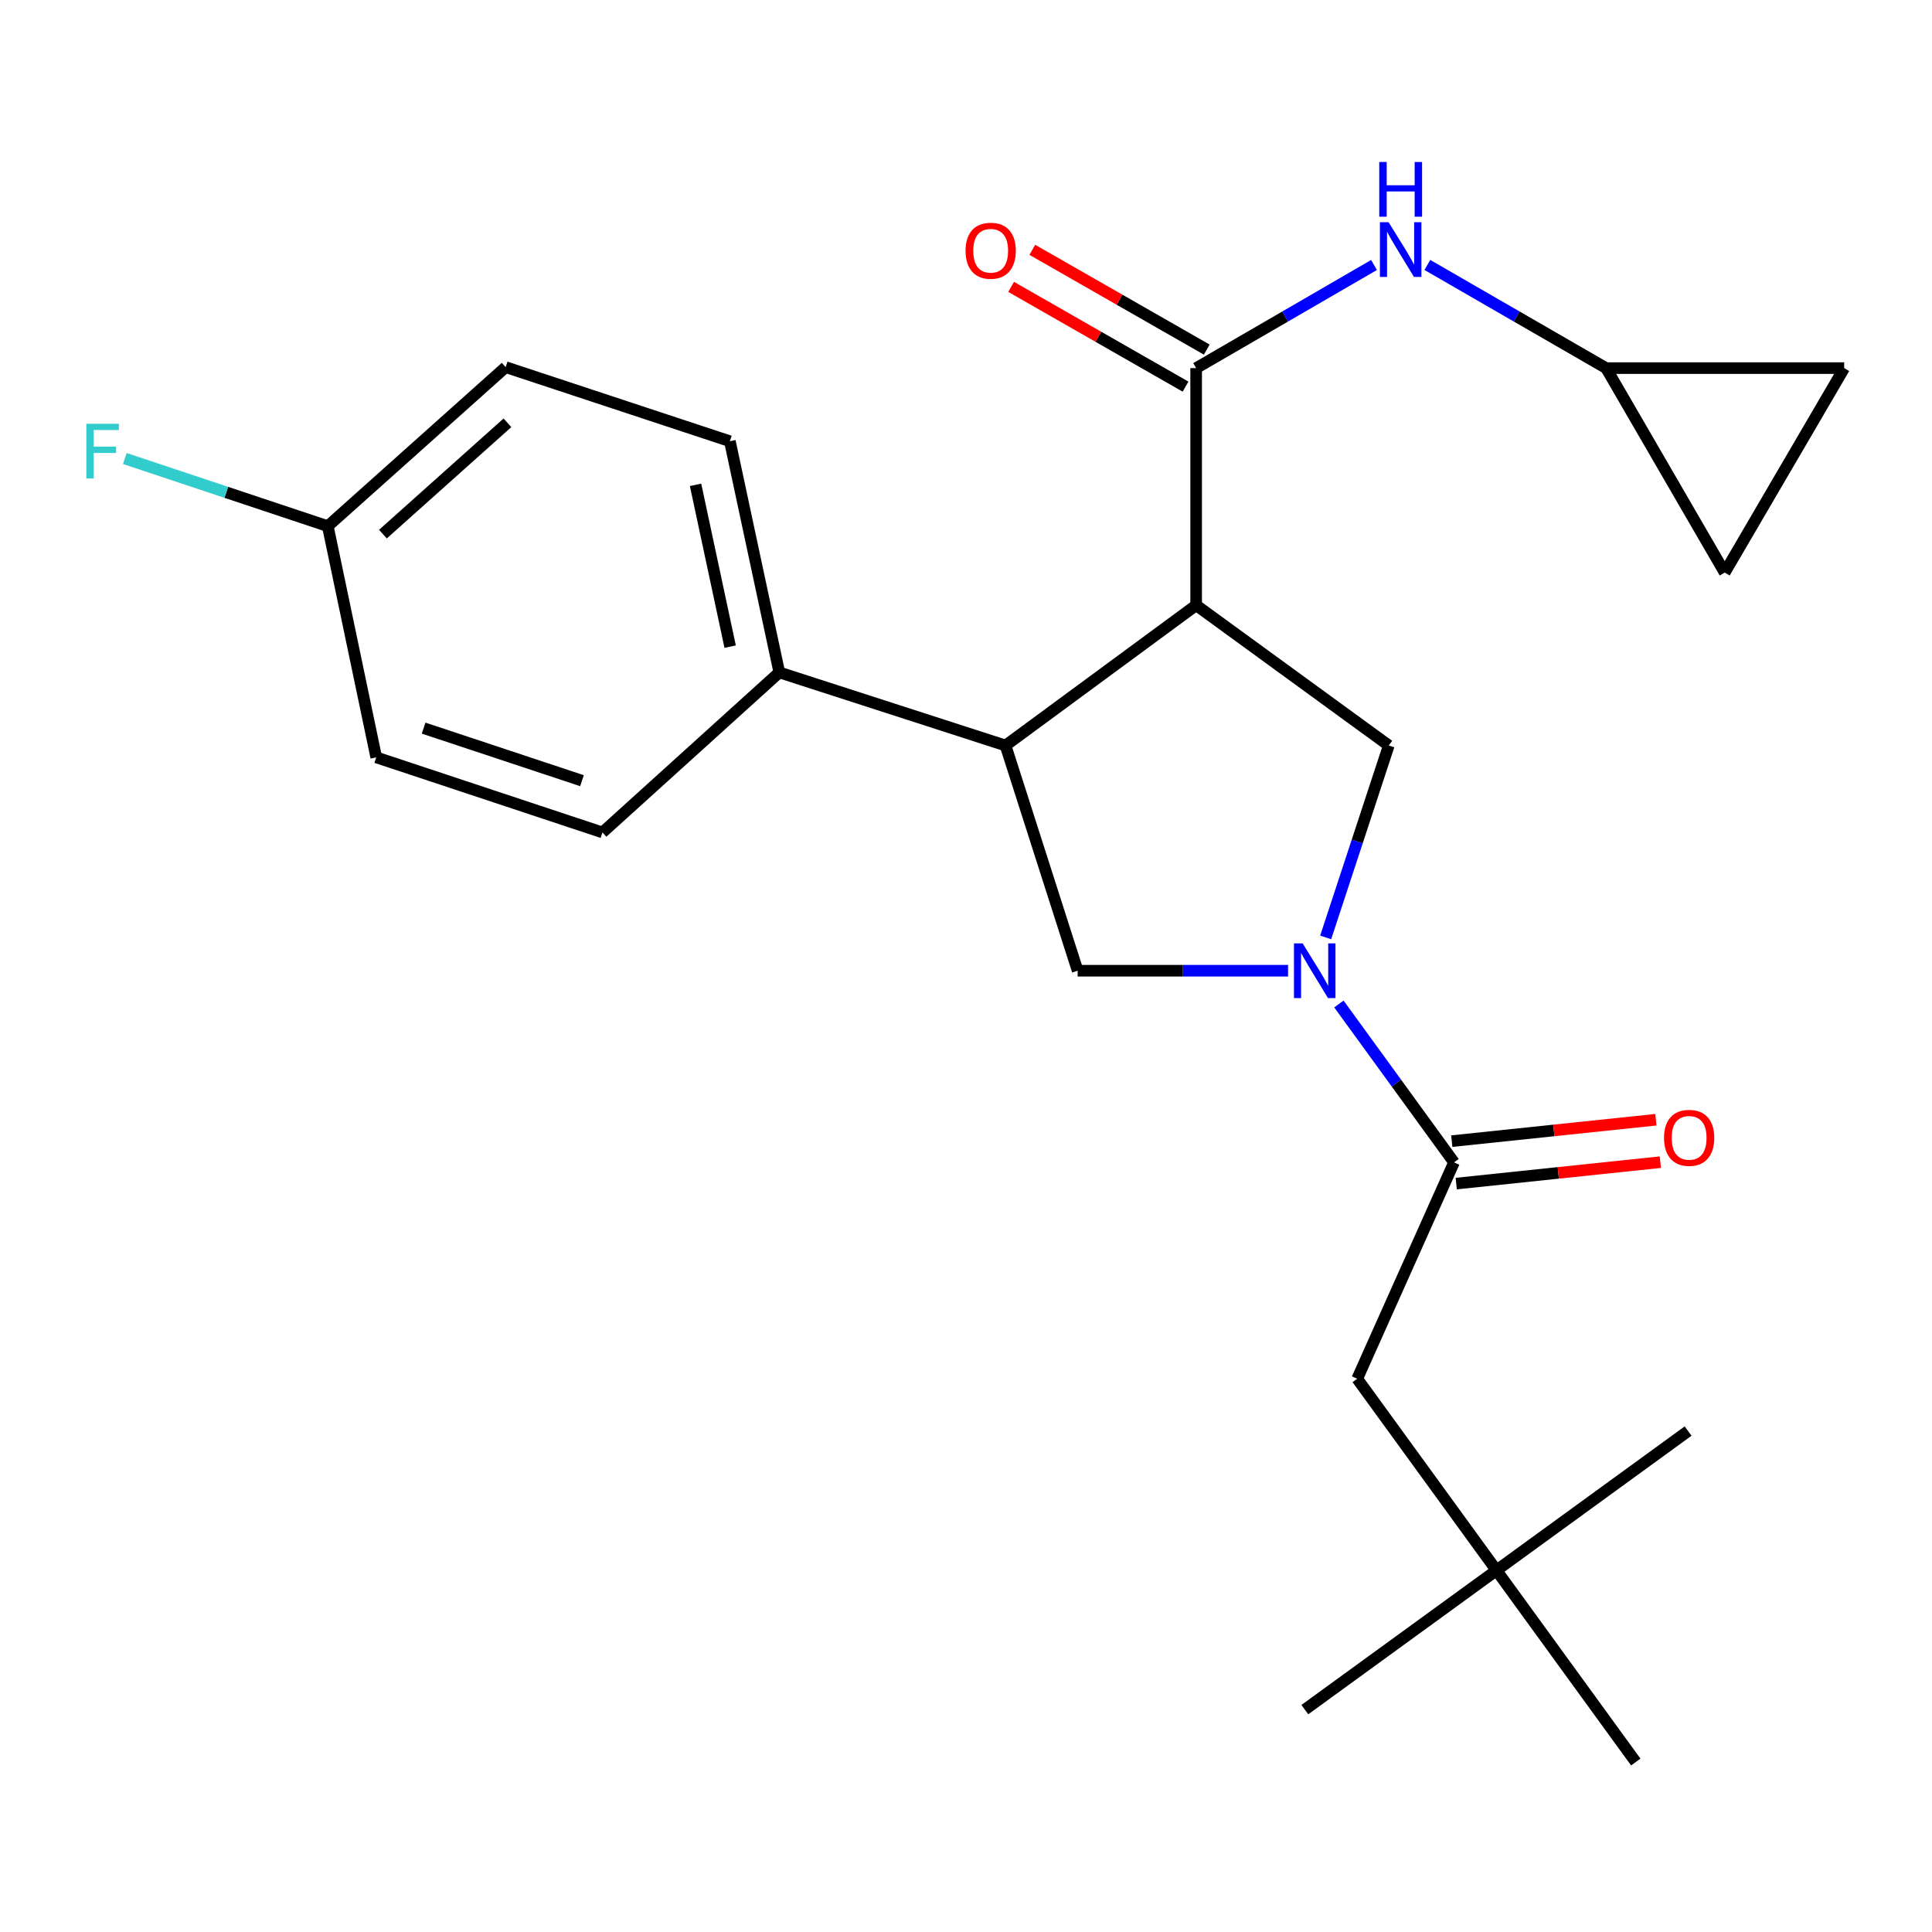 <?xml version='1.0' encoding='iso-8859-1'?>
<svg version='1.1' baseProfile='full'
              xmlns='http://www.w3.org/2000/svg'
                      xmlns:rdkit='http://www.rdkit.org/xml'
                      xmlns:xlink='http://www.w3.org/1999/xlink'
                  xml:space='preserve'
width='1000px' height='1000px' viewBox='0 0 1000 1000'>
<!-- END OF HEADER -->
<rect style='opacity:1.0;fill:#FFFFFF;stroke:none' width='1000' height='1000' x='0' y='0'> </rect>
<path class='bond-1' d='M 619.124,313.257 L 619.124,190.536' style='fill:none;fill-rule:evenodd;stroke:#000000;stroke-width:6px;stroke-linecap:butt;stroke-linejoin:miter;stroke-opacity:1' />
<path class='bond-2' d='M 619.124,313.257 L 520.456,385.871' style='fill:none;fill-rule:evenodd;stroke:#000000;stroke-width:6px;stroke-linecap:butt;stroke-linejoin:miter;stroke-opacity:1' />
<path class='bond-3' d='M 619.124,313.257 L 718.835,385.871' style='fill:none;fill-rule:evenodd;stroke:#000000;stroke-width:6px;stroke-linecap:butt;stroke-linejoin:miter;stroke-opacity:1' />
<path class='bond-0' d='M 686.162,485.217 L 702.499,435.544' style='fill:none;fill-rule:evenodd;stroke:#0000FF;stroke-width:6px;stroke-linecap:butt;stroke-linejoin:miter;stroke-opacity:1' />
<path class='bond-0' d='M 702.499,435.544 L 718.835,385.871' style='fill:none;fill-rule:evenodd;stroke:#000000;stroke-width:6px;stroke-linecap:butt;stroke-linejoin:miter;stroke-opacity:1' />
<path class='bond-4' d='M 693.017,519.67 L 722.806,560.655' style='fill:none;fill-rule:evenodd;stroke:#0000FF;stroke-width:6px;stroke-linecap:butt;stroke-linejoin:miter;stroke-opacity:1' />
<path class='bond-4' d='M 722.806,560.655 L 752.595,601.64' style='fill:none;fill-rule:evenodd;stroke:#000000;stroke-width:6px;stroke-linecap:butt;stroke-linejoin:miter;stroke-opacity:1' />
<path class='bond-24' d='M 666.689,502.444 L 612.238,502.444' style='fill:none;fill-rule:evenodd;stroke:#0000FF;stroke-width:6px;stroke-linecap:butt;stroke-linejoin:miter;stroke-opacity:1' />
<path class='bond-24' d='M 612.238,502.444 L 557.788,502.444' style='fill:none;fill-rule:evenodd;stroke:#000000;stroke-width:6px;stroke-linecap:butt;stroke-linejoin:miter;stroke-opacity:1' />
<path class='bond-6' d='M 619.124,190.536 L 665.154,163.85' style='fill:none;fill-rule:evenodd;stroke:#000000;stroke-width:6px;stroke-linecap:butt;stroke-linejoin:miter;stroke-opacity:1' />
<path class='bond-6' d='M 665.154,163.85 L 711.184,137.163' style='fill:none;fill-rule:evenodd;stroke:#0000FF;stroke-width:6px;stroke-linecap:butt;stroke-linejoin:miter;stroke-opacity:1' />
<path class='bond-12' d='M 624.608,180.949 L 579.464,155.126' style='fill:none;fill-rule:evenodd;stroke:#000000;stroke-width:6px;stroke-linecap:butt;stroke-linejoin:miter;stroke-opacity:1' />
<path class='bond-12' d='M 579.464,155.126 L 534.32,129.304' style='fill:none;fill-rule:evenodd;stroke:#FF0000;stroke-width:6px;stroke-linecap:butt;stroke-linejoin:miter;stroke-opacity:1' />
<path class='bond-12' d='M 613.64,200.123 L 568.496,174.301' style='fill:none;fill-rule:evenodd;stroke:#000000;stroke-width:6px;stroke-linecap:butt;stroke-linejoin:miter;stroke-opacity:1' />
<path class='bond-12' d='M 568.496,174.301 L 523.352,148.478' style='fill:none;fill-rule:evenodd;stroke:#FF0000;stroke-width:6px;stroke-linecap:butt;stroke-linejoin:miter;stroke-opacity:1' />
<path class='bond-5' d='M 520.456,385.871 L 557.788,502.444' style='fill:none;fill-rule:evenodd;stroke:#000000;stroke-width:6px;stroke-linecap:butt;stroke-linejoin:miter;stroke-opacity:1' />
<path class='bond-8' d='M 520.456,385.871 L 403.367,348.037' style='fill:none;fill-rule:evenodd;stroke:#000000;stroke-width:6px;stroke-linecap:butt;stroke-linejoin:miter;stroke-opacity:1' />
<path class='bond-9' d='M 752.595,601.64 L 702.488,713.635' style='fill:none;fill-rule:evenodd;stroke:#000000;stroke-width:6px;stroke-linecap:butt;stroke-linejoin:miter;stroke-opacity:1' />
<path class='bond-13' d='M 753.748,612.625 L 806.57,607.08' style='fill:none;fill-rule:evenodd;stroke:#000000;stroke-width:6px;stroke-linecap:butt;stroke-linejoin:miter;stroke-opacity:1' />
<path class='bond-13' d='M 806.57,607.08 L 859.392,601.535' style='fill:none;fill-rule:evenodd;stroke:#FF0000;stroke-width:6px;stroke-linecap:butt;stroke-linejoin:miter;stroke-opacity:1' />
<path class='bond-13' d='M 751.442,590.655 L 804.264,585.111' style='fill:none;fill-rule:evenodd;stroke:#000000;stroke-width:6px;stroke-linecap:butt;stroke-linejoin:miter;stroke-opacity:1' />
<path class='bond-13' d='M 804.264,585.111 L 857.086,579.566' style='fill:none;fill-rule:evenodd;stroke:#FF0000;stroke-width:6px;stroke-linecap:butt;stroke-linejoin:miter;stroke-opacity:1' />
<path class='bond-7' d='M 738.793,137.132 L 785.063,163.834' style='fill:none;fill-rule:evenodd;stroke:#0000FF;stroke-width:6px;stroke-linecap:butt;stroke-linejoin:miter;stroke-opacity:1' />
<path class='bond-7' d='M 785.063,163.834 L 831.333,190.536' style='fill:none;fill-rule:evenodd;stroke:#000000;stroke-width:6px;stroke-linecap:butt;stroke-linejoin:miter;stroke-opacity:1' />
<path class='bond-10' d='M 831.333,190.536 L 954.545,190.536' style='fill:none;fill-rule:evenodd;stroke:#000000;stroke-width:6px;stroke-linecap:butt;stroke-linejoin:miter;stroke-opacity:1' />
<path class='bond-11' d='M 831.333,190.536 L 892.706,296.371' style='fill:none;fill-rule:evenodd;stroke:#000000;stroke-width:6px;stroke-linecap:butt;stroke-linejoin:miter;stroke-opacity:1' />
<path class='bond-15' d='M 403.367,348.037 L 377.78,228.383' style='fill:none;fill-rule:evenodd;stroke:#000000;stroke-width:6px;stroke-linecap:butt;stroke-linejoin:miter;stroke-opacity:1' />
<path class='bond-15' d='M 377.928,334.708 L 360.017,250.951' style='fill:none;fill-rule:evenodd;stroke:#000000;stroke-width:6px;stroke-linecap:butt;stroke-linejoin:miter;stroke-opacity:1' />
<path class='bond-16' d='M 403.367,348.037 L 311.83,430.873' style='fill:none;fill-rule:evenodd;stroke:#000000;stroke-width:6px;stroke-linecap:butt;stroke-linejoin:miter;stroke-opacity:1' />
<path class='bond-14' d='M 702.488,713.635 L 774.575,812.819' style='fill:none;fill-rule:evenodd;stroke:#000000;stroke-width:6px;stroke-linecap:butt;stroke-linejoin:miter;stroke-opacity:1' />
<path class='bond-26' d='M 954.545,190.536 L 892.706,296.371' style='fill:none;fill-rule:evenodd;stroke:#000000;stroke-width:6px;stroke-linecap:butt;stroke-linejoin:miter;stroke-opacity:1' />
<path class='bond-21' d='M 774.575,812.819 L 846.673,912.027' style='fill:none;fill-rule:evenodd;stroke:#000000;stroke-width:6px;stroke-linecap:butt;stroke-linejoin:miter;stroke-opacity:1' />
<path class='bond-22' d='M 774.575,812.819 L 675.379,884.905' style='fill:none;fill-rule:evenodd;stroke:#000000;stroke-width:6px;stroke-linecap:butt;stroke-linejoin:miter;stroke-opacity:1' />
<path class='bond-23' d='M 774.575,812.819 L 873.758,740.72' style='fill:none;fill-rule:evenodd;stroke:#000000;stroke-width:6px;stroke-linecap:butt;stroke-linejoin:miter;stroke-opacity:1' />
<path class='bond-18' d='M 377.78,228.383 L 261.735,190.033' style='fill:none;fill-rule:evenodd;stroke:#000000;stroke-width:6px;stroke-linecap:butt;stroke-linejoin:miter;stroke-opacity:1' />
<path class='bond-19' d='M 311.83,430.873 L 194.741,392.008' style='fill:none;fill-rule:evenodd;stroke:#000000;stroke-width:6px;stroke-linecap:butt;stroke-linejoin:miter;stroke-opacity:1' />
<path class='bond-19' d='M 301.225,404.078 L 219.263,376.872' style='fill:none;fill-rule:evenodd;stroke:#000000;stroke-width:6px;stroke-linecap:butt;stroke-linejoin:miter;stroke-opacity:1' />
<path class='bond-17' d='M 169.669,272.342 L 261.735,190.033' style='fill:none;fill-rule:evenodd;stroke:#000000;stroke-width:6px;stroke-linecap:butt;stroke-linejoin:miter;stroke-opacity:1' />
<path class='bond-17' d='M 198.202,276.464 L 262.648,218.847' style='fill:none;fill-rule:evenodd;stroke:#000000;stroke-width:6px;stroke-linecap:butt;stroke-linejoin:miter;stroke-opacity:1' />
<path class='bond-20' d='M 169.669,272.342 L 117.135,254.836' style='fill:none;fill-rule:evenodd;stroke:#000000;stroke-width:6px;stroke-linecap:butt;stroke-linejoin:miter;stroke-opacity:1' />
<path class='bond-20' d='M 117.135,254.836 L 64.6,237.33' style='fill:none;fill-rule:evenodd;stroke:#33CCCC;stroke-width:6px;stroke-linecap:butt;stroke-linejoin:miter;stroke-opacity:1' />
<path class='bond-25' d='M 169.669,272.342 L 194.741,392.008' style='fill:none;fill-rule:evenodd;stroke:#000000;stroke-width:6px;stroke-linecap:butt;stroke-linejoin:miter;stroke-opacity:1' />
<path  class='atom-1' d='M 674.237 488.284
L 683.517 503.284
Q 684.437 504.764, 685.917 507.444
Q 687.397 510.124, 687.477 510.284
L 687.477 488.284
L 691.237 488.284
L 691.237 516.604
L 687.357 516.604
L 677.397 500.204
Q 676.237 498.284, 674.997 496.084
Q 673.797 493.884, 673.437 493.204
L 673.437 516.604
L 669.757 516.604
L 669.757 488.284
L 674.237 488.284
' fill='#0000FF'/>
<path  class='atom-7' d='M 718.723 115.003
L 728.003 130.003
Q 728.923 131.483, 730.403 134.163
Q 731.883 136.843, 731.963 137.003
L 731.963 115.003
L 735.723 115.003
L 735.723 143.323
L 731.843 143.323
L 721.883 126.923
Q 720.723 125.003, 719.483 122.803
Q 718.283 120.603, 717.923 119.923
L 717.923 143.323
L 714.243 143.323
L 714.243 115.003
L 718.723 115.003
' fill='#0000FF'/>
<path  class='atom-7' d='M 713.903 83.851
L 717.743 83.851
L 717.743 95.891
L 732.223 95.891
L 732.223 83.851
L 736.063 83.851
L 736.063 112.171
L 732.223 112.171
L 732.223 99.091
L 717.743 99.091
L 717.743 112.171
L 713.903 112.171
L 713.903 83.851
' fill='#0000FF'/>
<path  class='atom-13' d='M 499.773 129.783
Q 499.773 122.983, 503.133 119.183
Q 506.493 115.383, 512.773 115.383
Q 519.053 115.383, 522.413 119.183
Q 525.773 122.983, 525.773 129.783
Q 525.773 136.663, 522.373 140.583
Q 518.973 144.463, 512.773 144.463
Q 506.533 144.463, 503.133 140.583
Q 499.773 136.703, 499.773 129.783
M 512.773 141.263
Q 517.093 141.263, 519.413 138.383
Q 521.773 135.463, 521.773 129.783
Q 521.773 124.223, 519.413 121.423
Q 517.093 118.583, 512.773 118.583
Q 508.453 118.583, 506.093 121.383
Q 503.773 124.183, 503.773 129.783
Q 503.773 135.503, 506.093 138.383
Q 508.453 141.263, 512.773 141.263
' fill='#FF0000'/>
<path  class='atom-14' d='M 861.298 588.945
Q 861.298 582.145, 864.658 578.345
Q 868.018 574.545, 874.298 574.545
Q 880.578 574.545, 883.938 578.345
Q 887.298 582.145, 887.298 588.945
Q 887.298 595.825, 883.898 599.745
Q 880.498 603.625, 874.298 603.625
Q 868.058 603.625, 864.658 599.745
Q 861.298 595.865, 861.298 588.945
M 874.298 600.425
Q 878.618 600.425, 880.938 597.545
Q 883.298 594.625, 883.298 588.945
Q 883.298 583.385, 880.938 580.585
Q 878.618 577.745, 874.298 577.745
Q 869.978 577.745, 867.618 580.545
Q 865.298 583.345, 865.298 588.945
Q 865.298 594.665, 867.618 597.545
Q 869.978 600.425, 874.298 600.425
' fill='#FF0000'/>
<path  class='atom-21' d='M 44.689 219.341
L 61.529 219.341
L 61.529 222.581
L 48.489 222.581
L 48.489 231.181
L 60.089 231.181
L 60.089 234.461
L 48.489 234.461
L 48.489 247.661
L 44.689 247.661
L 44.689 219.341
' fill='#33CCCC'/>
</svg>
